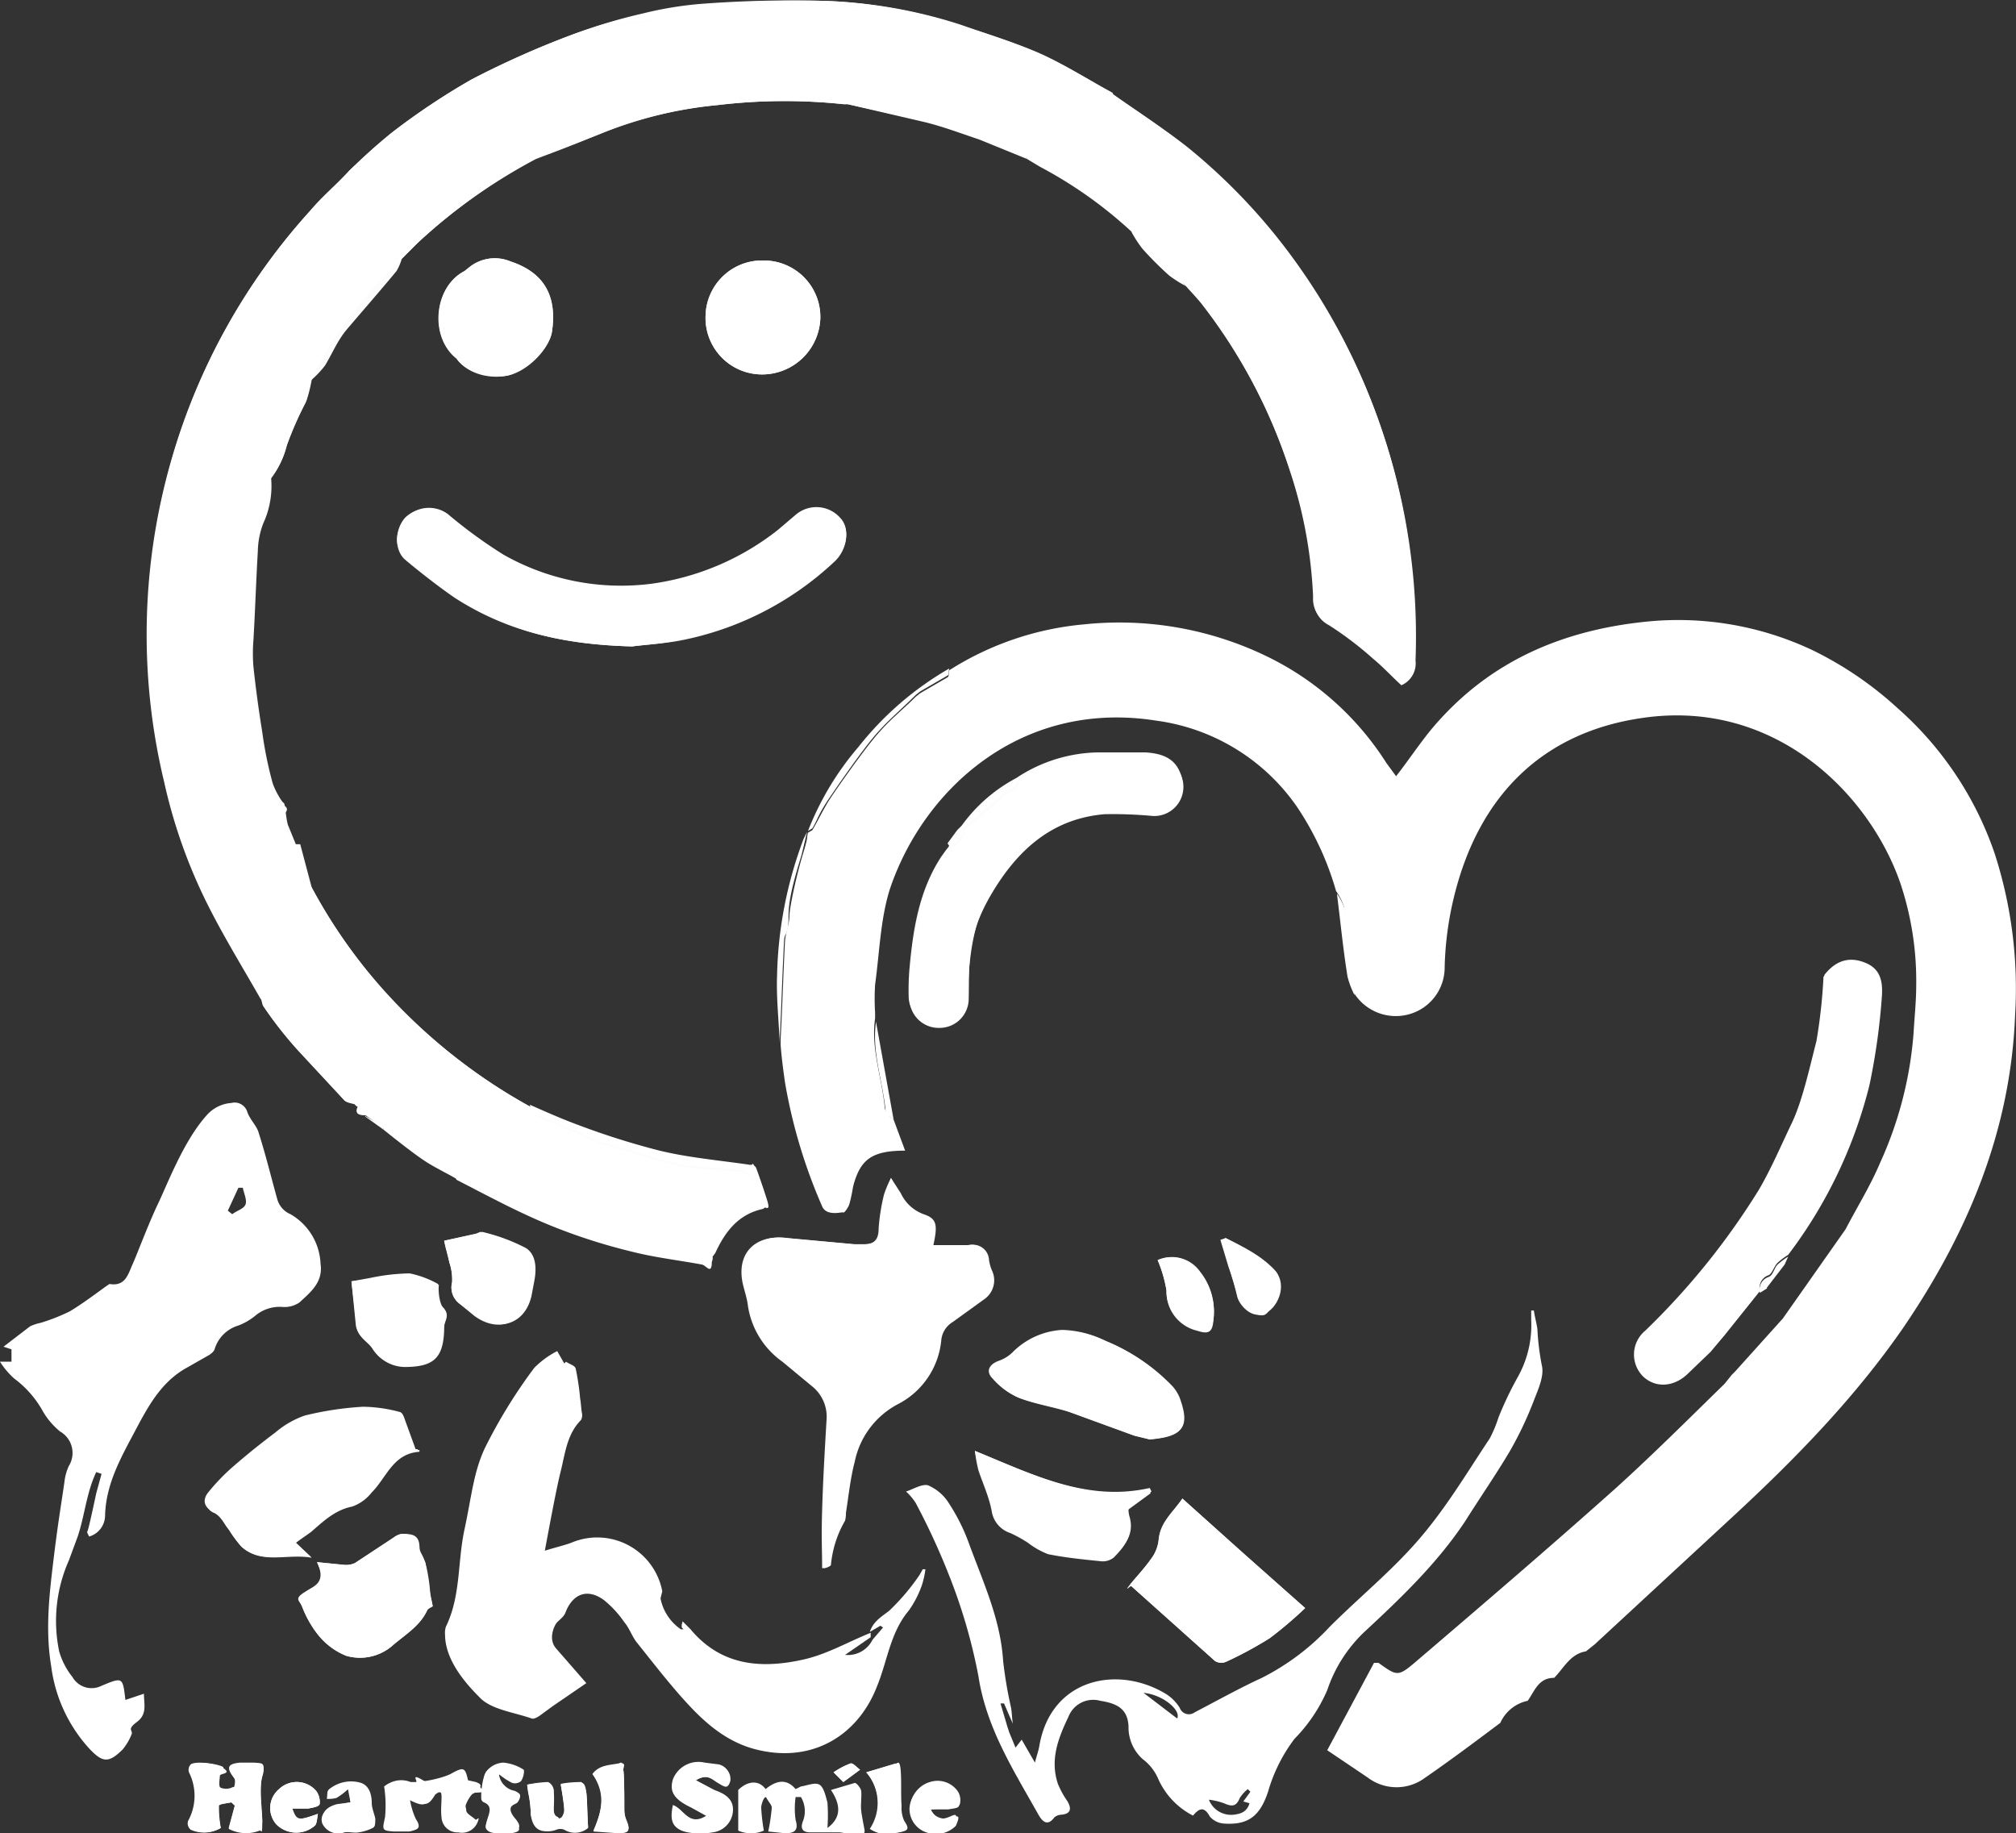 <svg xmlns="http://www.w3.org/2000/svg" width="228.3" height="207.6" viewBox="0 0 228.3 207.6"><rect x="0" y="0" width="228.3" height="207.6" fill="#333333" stroke="none"/><title>logo_w</title><g id="87a43ff0-0abf-42a6-a7d3-b908d5a52c87" data-name="レイヤー 2"><g id="ebede753-381d-4cf5-b559-585ec3b0f296" data-name="レイヤー 1"><path d="M41.4,126.3l2.1,1.5c1.5,1.2,3,2.4,4.6,3.5s2.5,1.4,3.7,2.1c3.6,1.7,7.1,3.7,10.7,5.2a64.9,64.9,0,0,0,9,2.9c2.6.7,5.4,1,8.1,1.5.5.1,1.2.2,1.1-.7l.3-.4c1.1-2.4,2.6-4.4,5.4-5,.2-.1.6-.5.5-.7s-.8-2.6-1.3-3.8-.4-.2-.7-.3c-3.4-.5-6.8-.8-10.2-1.6a86.4,86.4,0,0,1-9.2-2.9c-1.9-.7-3.7-1.5-5.5-2.3a63.4,63.4,0,0,1-17.2-13.9,59.8,59.8,0,0,1-7.5-10.9l-1.3-4.9h-.5l-.9-2.2a8.1,8.1,0,0,1-.2-1.1c-.1-.5-.1-1.3-.3-1.4s-1.1-1.6-1.3-2.5a43.9,43.9,0,0,1-1.1-5.5q-.6-3.7-1-7.4a18.6,18.6,0,0,1,0-3c.2-3.4.3-6.7.5-10.1a9.3,9.3,0,0,1,.6-3.1,10.1,10.1,0,0,0,.9-5.2h0a9.7,9.7,0,0,0,1.8-3.7,40.4,40.4,0,0,1,2.2-5,17.2,17.2,0,0,0,.6-2.4h0a11.1,11.1,0,0,0,1.5-1.6c.8-1.3,1.4-2.8,2.4-4S43,33,44.9,30.7a5.9,5.9,0,0,0,.6-1.4l1.7-1.7a62.7,62.7,0,0,1,13.5-9.6c2.4-.9,4.8-1.8,7.1-2.8a46.7,46.7,0,0,1,13.4-3.3,63.7,63.7,0,0,1,14.3-.1H96l8.6,1.9c2.1.5,4.2,1.3,6.3,2l5.4,2.2,1.5.9a48.9,48.9,0,0,1,10.3,7.3,13.6,13.6,0,0,0,1.2,1.9,39,39,0,0,0,3,3,13.6,13.6,0,0,0,1.9,1.2c.7.8,1.4,1.5,2,2.3a61.9,61.9,0,0,1,9.8,18.6,52.1,52.1,0,0,1,2.7,14.5,3.1,3.1,0,0,0,1.7,3,39.1,39.1,0,0,1,5,3.8c1.1.9,2.2,2,3.2,3a2.7,2.7,0,0,0,1.6-2.8A72.6,72.6,0,0,0,156,47.3a71.6,71.6,0,0,0-9.7-18.1,67,67,0,0,0-12-12.6c-2.6-2.1-5.5-4-8.3-5.9-.1-.1-.1-.3-.2-.3-2.6-1.4-5.1-3-7.7-4.2s-6.2-2.3-9.3-3.4A56,56,0,0,0,93.4.1,135.8,135.8,0,0,0,79.8.5a40.8,40.8,0,0,0-7,1.1A62.4,62.4,0,0,0,64.6,4,102.4,102.4,0,0,0,53.4,9a78.8,78.8,0,0,0-9,6,65,65,0,0,0-5,4.5c-1.4,1.5-3,2.8-4.3,4.4A71.2,71.2,0,0,0,19.5,51.9a71.3,71.3,0,0,0-.8,36.5,59.7,59.7,0,0,0,4.6,13.2c1.9,3.8,4.2,7.5,6.3,11.3a2.8,2.8,0,0,0,.2,1,44.7,44.7,0,0,0,4,5.1l5.2,5.6c.3.3,1,.4,1.5.5h.1C40.1,126.1,40.6,126.3,41.4,126.3Z" style="fill:#fcfcfc"/><path d="M107.5,95.8l-.4.5-.5.7c-2.5,3.8-3.2,8.2-3.6,12.6a28.5,28.5,0,0,0-.1,3.2,3.3,3.3,0,0,0,3.4,3.3,3.3,3.3,0,0,0,3.3-3.3c.1-4.1.5-8.2,2.6-11.9s6.9-8.5,12.8-9a47.7,47.7,0,0,1,5.4.2,3.3,3.3,0,0,0,3.2-4.7c-.7-1.7-2.3-2.1-3.9-2.2h-5.3a17.2,17.2,0,0,0-9,2.7l-.3.2h0a18,18,0,0,0-6.2,5.4h0l-.5.5h0l-1.1,1.5Z" style="fill:#fcfcfc"/><path d="M51.7,40.6c1.1,1.7,4.3,2.3,5.9,1.9s4.6-3,4.9-4.9c.6-3.9-.8-6.7-4.7-8a4.6,4.6,0,0,0-4.7.7l-.5.4C49.1,32.5,48.7,38.2,51.7,40.6Z" style="fill:#fcfcfc"/><path d="M100.9,133.4a11.9,11.9,0,0,0-.8,1.9,22.5,22.5,0,0,0-.6,3.8c0,1.3-.5,1.8-1.7,1.8H96.6l-7.6-.7c-3.5-.4-5.6,1.7-4.9,5.1.2.9.5,1.7.6,2.6a9.5,9.5,0,0,0,3.9,6.3l3.5,2.9a4.4,4.4,0,0,1,1.5,3.7c-.2,3.4-.4,6.8-.5,10.2s0,4.4,0,6.6c.5-.1.8-.2.8-.4a12.2,12.2,0,0,1,1.6-5,3.7,3.7,0,0,0,.1-.9c.3-1.9.5-3.9,1-5.8a9.5,9.5,0,0,1,4.9-6.5,9.1,9.1,0,0,0,4.9-7.3,2.7,2.7,0,0,1,1.3-2l3.6-2.6a2.6,2.6,0,0,0,.8-3.3,5.6,5.6,0,0,1-.3-1.1,1.8,1.8,0,0,0-2.2-1.7h-4.1c.5-2.3.3-3-1.1-3.5a4.6,4.6,0,0,1-2.6-2.4Z" style="fill:#fcfcfc"/><path d="M71.6,73.2c1.4-.2,3.8-.3,6.1-.8a35.3,35.3,0,0,0,16.8-8.8c1.4-1.3,1.8-3.6.7-4.8a3.6,3.6,0,0,0-5.1-.4l-2,1.7a29.6,29.6,0,0,1-14.5,6.1,27,27,0,0,1-16.8-3.3,54.8,54.8,0,0,1-6.3-4.6,3.6,3.6,0,0,0-4.6.3c-1.2,1.3-1.3,3.7,0,4.8s3.7,3,5.6,4.3C57.4,71.5,63.8,73,71.6,73.2Z" style="fill:#fcfcfc"/><path d="M33.5,174.7l1.5-1.3c1.4-1.3,2.7-2.5,4.7-2.9a4.9,4.9,0,0,0,2.2-1.6c1.6-1.7,2.4-4.4,5.4-4.6v-.2H47l-1.2-3.3c-.1-.3-.3-.9-.5-.9a16.6,16.6,0,0,0-4.2-.6,36.1,36.1,0,0,0-6.6,1,10.4,10.4,0,0,0-3.3,1.9c-1.6,1.2-3.1,2.4-4.6,3.7a23,23,0,0,0-3.1,3.2c-.5.7-.5,1.5.6,2.1s1.2,1.3,1.8,2a13.8,13.8,0,0,0,1.4,1.9c2.3,2.1,5.1.7,7.9,1.2Z" style="fill:#fcfcfc"/><path d="M133.9,169.7c-1.1,1.6-2.6,2.7-2.7,4.8a4.4,4.4,0,0,1-.9,2.1c-.7,1-1.5,1.8-2.3,2.8s0,.2.1.2l9.5,8.5a1.4,1.4,0,0,0,1.2.1,42.8,42.8,0,0,0,5-2.7,45.5,45.5,0,0,0,4-3.4l-7.1-6.3Z" style="fill:#fcfcfc"/><path d="M130.2,163c3.8-.4,4.6-1.4,3.4-4.7a4.5,4.5,0,0,0-.8-1.3,21.7,21.7,0,0,0-7.5-5.1,11.6,11.6,0,0,0-4.8-1.2,8.6,8.6,0,0,0-5.7,2.6,4.2,4.2,0,0,1-1.5.9c-1.1.4-1.5,1.1-.7,2a8,8,0,0,0,2.8,2.1c1.8.7,3.8,1,5.7,1.6l7.4,2.7Z" style="fill:#fcfcfc"/><path d="M49,181.9c-.1-.7-.3-1.1-.3-1.6s-.2-2.1-.5-3.2-.7-1.3-.7-1.9-.9-1.6-2-1.5a2,2,0,0,0-.9.4l-4.4,2.9a2.4,2.4,0,0,1-1.3.2l-3-.3c.9,2.1.9,2.1-.9,3.1s-1.2,1.1-.8,1.9a12,12,0,0,0,1.8,3.2,7.8,7.8,0,0,0,3.2,2.4,5.6,5.6,0,0,0,5.3-1.2c1.4-1.2,3.1-2.2,3.9-4C48.6,182.1,48.9,182,49,181.9Z" style="fill:#fcfcfc"/><path d="M79.9,35.8a6.4,6.4,0,0,0,6.5,6.6A6.6,6.6,0,0,0,92.9,36a6.4,6.4,0,0,0-6.4-6.5A6.4,6.4,0,0,0,79.9,35.8Z" style="fill:#fcfcfc"/><path d="M110.4,164.3a17.6,17.6,0,0,0,.4,2.2c.5,1.5,1.2,3,1.5,4.6a3.1,3.1,0,0,0,2.1,2.5,15.2,15.2,0,0,1,2,1.1,8.9,8.9,0,0,0,2.3,1.3c2,.4,4,.6,6,.8a2,2,0,0,0,1.4-.4c1.2-1.2,2.3-2.6,1.7-4.5a2.9,2.9,0,0,1-.1-.9l2.6-1.9-.2-.4C123.1,170.1,117,167,110.4,164.3Z" style="fill:#fcfcfc"/><path d="M39.8,145.1l.6,5.1c.1,1.2,1.2,1.7,1.8,2.5a4.3,4.3,0,0,0,3.6,2.1c3.3,0,4.4-1,4.5-4.2,0-.9.3-2.1-.1-2.5s-.6-1.8-.5-2.6a11,11,0,0,0-3.2-1.2,22.8,22.8,0,0,0-4.4.5Z" style="fill:#fcfcfc"/><path d="M50.3,140.5c.2.7.4,1.6.6,2.5a6,6,0,0,1,.3,2.2,2.3,2.3,0,0,0,.8,2.4l1.7,1.4c2.7,2,5.6.9,6.3-2.3l.3-1.6c.3-1.4.2-3-1-3.8a21,21,0,0,0-4.9-1.8l-.5.2Z" style="fill:#fcfcfc"/><path d="M26.2,204.1l.4.3-.7,2.6a4.2,4.2,0,0,0,3.5.2c.2-.1.3-.6.3-1s-.4-3.5,0-5.1,0-1.4-.9-1.5H27.2c-1,.1-1.8.3-.8,1.6s.1,1.1-.1,1.2a1.6,1.6,0,0,1-1.4,0c-.2-.2-.1-.9-.1-1.4s.3-.5.5-.8-3-.9-3.7-.4a.9.9,0,0,0-.2.9,5.9,5.9,0,0,1-.1,5.5.9.9,0,0,0,.2.9A3.7,3.7,0,0,0,25,207a13.8,13.8,0,0,1-.3-2.6C24.8,204.3,25.7,204.2,26.2,204.1Z" style="fill:#fff"/><path d="M54.2,205.9l-.3.2c-.4-.4-1.1-.7-1.1-1.1s-.7-2,1-2,.5-.4.6-.7-.3-.4-.5-.5l-.9-.2c-.3-1.4-.5-1.5-1.6-.9s-2,1.8-3.5.9-.5.2-.8.2h-.6a2.8,2.8,0,0,0-2.8.4,13.9,13.9,0,0,1,.1,3.5c-.3,1.3-.4,1.4,1,1.6h1.8c.8-.1,1.1-.4.5-1.3a8.2,8.2,0,0,1-.7-2.4c1.8,1,2.1.9,2.9-.4l.6-.4c.1.2.3.4.4.6s0,1.5,0,2.3a1.8,1.8,0,0,0,1.9,1.7A1.9,1.9,0,0,0,54.2,205.9Z" style="fill:#fff"/><path d="M78.8,201.6c1.3-.8,1.8-.1,2.5.3s1.1.8,1.4-.2a1.6,1.6,0,0,0-1.2-1.8l-1.6-.2a3.1,3.1,0,0,0-3.6,1.9c-.4,1.4.1,2.2,2,3.1l1.8,1c-2,1.3-2.6-.8-3.8-1.2-.4,1.8,0,2.7,1.6,3a7.8,7.8,0,0,0,2.8,0,2.6,2.6,0,0,0,2.3-2.4c.1-1.4-.9-1.9-2-2.3Z" style="fill:#fff"/><path d="M131.1,142.7a14.9,14.9,0,0,1,1,3.5,4.5,4.5,0,0,0,3.5,4.5c1.2.4,1.7.2,1.8-1.1a7.2,7.2,0,0,0-1.5-5.5A3.9,3.9,0,0,0,131.1,142.7Z" style="fill:#fcfcfc"/><path d="M138.8,140.2l-.5.3.9,3c.3,1.1.7,2.2,1,3.4s2.2,2.3,3,2,2.3-3.7,1.3-4.9S140.8,141.2,138.8,140.2Z" style="fill:#fcfcfc"/><path d="M59.7,202.1c.2,1.3.4,2.2.4,3.2s1.1,2.6,2.9,1.9a1.2,1.2,0,0,1,.9,0,2.3,2.3,0,0,0,2.7-.2c-.1-1.5-.1-2.7-.2-3.9s-.4-1.2-.6-1.2a12.7,12.7,0,0,0-2.3.2c.2,1.2.4,2.1.4,3s-.4.6-.6.9-.6-.6-.6-.9.1-1.5,0-2.3-.5-.9-.7-.9A13.2,13.2,0,0,0,59.7,202.1Z" style="fill:#fff"/><path d="M56.5,200.9a7.5,7.5,0,0,0,1.5,1,1.1,1.1,0,0,0,1-.2c.2-.3.3-1,.2-1.1a5.1,5.1,0,0,0-2.3-.8,2.6,2.6,0,0,0-2,1.1,8,8,0,0,0-.4,2.8.5.5,0,0,0,.3.4c1,.4.6,1.2.4,1.9s-.5,1.5,1,1.6h1.7c1.1-.2,1.1-.4.4-1.4s-1.1-1.4.2-2a.8.8,0,0,0,.3-.7c0-.2-.4-.4-.6-.5A2.2,2.2,0,0,1,56.5,200.9Z" style="fill:#fff"/><path d="M39.7,204.1l-1.5.2c-1.3.3-1.9,1.1-1.6,2.1a2,2,0,0,0,2.5,1c.5-.1,1.1.1,1.6,0a5,5,0,0,0,1.6-.5c.2-.1.2-.6.2-.9s-.4-1.2-.4-1.8-.1-1.9-1.2-2.3a3.9,3.9,0,0,0-3.6.7c-.2.2-.2.7-.2,1a3.3,3.3,0,0,0,1.1-.1,7.1,7.1,0,0,0,1.3-1Z" style="fill:#fff"/><path d="M105.4,204.9h2c.4-.1,1.1-.1,1.2-.4a1.9,1.9,0,0,0-.2-1.4,2.8,2.8,0,0,0-3.2-1.1,3.1,3.1,0,0,0-2.2,2.7,2.8,2.8,0,0,0,1.9,2.8,3.2,3.2,0,0,0,3.3-.7c.2-.2.1-.6.1-.9s-.6-.1-.8,0S105.9,206.1,105.4,204.9Z" style="fill:#fff"/><path d="M33.1,204.8h1.8c.5-.1,1.2-.2,1.3-.5a2.1,2.1,0,0,0-.4-1.5,2.9,2.9,0,0,0-4.2-.2,2.8,2.8,0,0,0-.3,4,3.2,3.2,0,0,0,4.4.1c.2-.3.2-.7.3-1.3C33.8,206.2,33.6,206.2,33.1,204.8Z" style="fill:#fff"/><path d="M98.1,200.7a5.3,5.3,0,0,1,.5,6.4c1,.8,2.1.6,3.2.4s1.2-.4.6-1.3a3.5,3.5,0,0,1-.3-1.7c-.1-1.3,0-2.7-.1-4s-.4-.8-.5-.8Z" style="fill:#fff"/><path d="M67.1,200.9c1.5,2.2,1.1,4.1.1,6.5l2.8.2c1.3,0,1.4-.3.9-1.5a3.2,3.2,0,0,1-.2-1.1c0-1.5,0-2.9-.1-4.4s-.4-.9-.6-.8S67.8,199.9,67.1,200.9Z" style="fill:#fff"/><path d="M95.5,201.8l1.9-1.4c-.4-.3-.8-.8-1.1-.7a8.8,8.8,0,0,0-1.9,1Z" style="fill:#fcfcfc"/><path d="M101.2,126.8l1.3,3.5c-3.8,0-5.1,1-5.9,4.1a17.2,17.2,0,0,1-.4,1.9c-.1.4-.6,1.1-.7,1s-1.9.5-2.4-.7a60.2,60.2,0,0,1-4.2-14c-.2-1.4-.4-2.9-.5-4.3v-.6c.2-3.7.3-7.4.5-11.2.1-1,.5-1.9.5-2.8s.8-4.6,1.5-6.9.4-1.7.6-2.5h0l.5-.3c.7-1.2,1.3-2.5,2.1-3.7s3.1-4.5,4.8-6.6,3.2-3.2,4.8-4.8l.5-.4,3.1-1.8c.2-.1.1-.5.2-.8a34.1,34.1,0,0,1,15.3-5.2,38.3,38.3,0,0,1,20.4,3.5A33.2,33.2,0,0,1,157,86.4l1.1,1.5c1.4-1.8,2.6-3.6,3.9-5.2,6.3-7.6,14.6-11.3,24.4-12.3a35.6,35.6,0,0,1,18.8,3.2,40.4,40.4,0,0,1,9.7,6.6,38.5,38.5,0,0,1,11,16.5,49.7,49.7,0,0,1,2.3,18.2c-.5,13.2-5.4,24.8-12.7,35.5-5.4,7.8-12,14.6-18.9,21l-16,14.8-1,.8c-1.8.3-2.5,1.9-3.6,3h0c-1.8,0-2.2,1.5-3,2.6h0a4.4,4.4,0,0,0-3.1,2.5c-2.8,2.1-5.6,4.2-8.5,6.2a5.4,5.4,0,0,1-6.5,0l-4.6-3.1,5.3-9.9h.5c2.1,1.5,2.2,1.6,4.2-.1,7.6-6.5,15.2-13,22.7-19.7,4.2-3.8,8.2-7.8,12.3-11.8l.8-1,.4-.4h0l5.4-6,7.1-10.1h0c1.3-2.5,2.8-4.9,3.9-7.5a43.3,43.3,0,0,0,3.8-14.7c.1-1.8.3-3.6.3-5.4a34.9,34.9,0,0,0-1.8-11.6c-3.5-10.1-14.2-20.9-29.2-18.7-11.2,1.6-18.6,8.7-21.4,20.5a37.2,37.2,0,0,0-1,7.7,5.5,5.5,0,0,1-4.2,5.4,5.6,5.6,0,0,1-6.1-2.5l-.5-4.7c-.2-1.7-.3-3.3-.6-5a6.5,6.5,0,0,0-.9-1.8,33.6,33.6,0,0,0-4.4-9.5,23.1,23.1,0,0,0-16-9.8c-15.3-2.4-26.3,7.8-30.1,19-1.1,3.4-1.2,7.3-1.7,10.9a25.7,25.7,0,0,0,0,3.2.2.2,0,0,0,0,.1v.5c-.5,3.5.8,6.8,1.1,10.2C100.4,126.2,100.9,126.5,101.2,126.8Z" style="fill:#fff"/><path d="M126.1,10.7c2.8,2,5.6,3.8,8.3,5.9a67,67,0,0,1,12,12.6A71.6,71.6,0,0,1,156,47.3a72.6,72.6,0,0,1,4.3,27.5,2.7,2.7,0,0,1-1.6,2.8c-1.1-1-2.1-2.1-3.2-3a39.1,39.1,0,0,0-5-3.8,3.1,3.1,0,0,1-1.7-3,52.1,52.1,0,0,0-2.7-14.5,61.9,61.9,0,0,0-9.8-18.6c-.6-.8-1.3-1.5-2-2.3l-4.7-5.1a9.6,9.6,0,0,0-1.5-1.1,48.9,48.9,0,0,0-10.3-7.3l-1.5-.9c-.2-.3-.4-.7-.7-.9l-5.3-2.2a32.2,32.2,0,0,1-4.2-1.4,12.2,12.2,0,0,0-4.3-1.2l-4.3-.6a44.8,44.8,0,0,0-6.2-.9c-2.9,0-5.9-.5-8.8.4a36.5,36.5,0,0,1-5.1.6l-3.2.6-4.3,1.4-5.3,1.9a13.6,13.6,0,0,1-2.5,1.1,1.5,1.5,0,0,0-1.3,1.1,62.7,62.7,0,0,0-13.5,9.6l-1.7,1.7c-1.4,1.4-2.8,2.8-4.1,4.3a56.5,56.5,0,0,0-4,5.3,45.9,45.9,0,0,0-2.3,4.4h0a6.2,6.2,0,0,0-.8,1.1c-.9,2-1.8,4-2.6,6.1s-.8,2.6-1.2,3.9h0a3.1,3.1,0,0,0-.4.8c-.6,2.9-1.2,5.8-1.7,8.7a58.4,58.4,0,0,0,.2,18.4,38,38,0,0,0,1.3,5.6c.8,2.7,1.8,5.3,2.8,7.9a53.4,53.4,0,0,0,2.5,4.8,59.8,59.8,0,0,0,7.5,10.9A63.4,63.4,0,0,0,60,125.3c.2.3.3.8.5,1l5.7,2.4,1.7.8,4.3,1.2a46.9,46.9,0,0,0,5,1.4c2.2.3,4.5.4,6.7.6a2,2,0,0,1,1.3,1,15.6,15.6,0,0,1,.9,2.5c-.6,1-2.1.4-3,1.6s-2.6,2.6-2.5,4.7-.6.8-1.1.7c-2.7-.5-5.4-.8-8.1-1.5a64.9,64.9,0,0,1-9-2.9c-3.7-1.5-7.2-3.4-10.7-5.2a3.7,3.7,0,0,0-.7-1l-5.3-3.6-2.3-1.5h0c-.4-.9-.9-1.7-2.1-1.6l-.8-.6h-.1l-1.8-1.8-6.5-7.3-2.6-3.1c-2.1-3.7-4.4-7.4-6.3-11.3a59.7,59.7,0,0,1-4.6-13.2,71.3,71.3,0,0,1,.8-36.5A71.2,71.2,0,0,1,35.1,23.9c1.4-1.5,2.9-2.9,4.3-4.4s1.7-1,2.5-1.6a69.3,69.3,0,0,1,5.7-4.3l7.3-4.8c2.1-1.3,4.5-2,6.7-3.1s2.9-.7,4.3-1.3a19.1,19.1,0,0,1,7.8-2h.5C75.4.8,77.3,1.4,78.8,1A26.3,26.3,0,0,1,85.8.4c2.6,0,5.2-.3,7.9.4s4.5.4,6.8.6a19.5,19.5,0,0,1,2.8.7l.9.3a25.6,25.6,0,0,1,5.1,1.2c2.4,1.1,5,1.4,7.3,2.8a39.7,39.7,0,0,0,6.4,3C124,9.8,124.7,11.1,126.1,10.7Z" style="fill:#fff"/><path d="M77.3,183.6l.9.9c3.5,4.2,8.1,4.5,12.9,3.4,2.6-.6,5-2,7.5-3v.5l-2.9,2a3.1,3.1,0,0,0,3.1-1.7l1.2-1.4-.3-.2-1.2.7c.4-1.2,1.3-1.7,2.2-2.4a24.9,24.9,0,0,0,3.4-4l.4-.7h.3a10,10,0,0,1-.4,1.8,11.4,11.4,0,0,1-1.5,2.9c-2.1,2.5-2.4,5.7-3.6,8.6-2.1,5.4-7.1,8.6-13.3,7.2-3.2-.7-5.6-2.6-7.7-4.8s-4.1-4.8-6.1-7.3c-.6-.7-.9-1.7-1.5-2.4a11.8,11.8,0,0,0-2.3-2.5c-1.9-1.4-3.6-.7-4.4,1.5-.2.4-.6.7-.9,1s-1.1,1.9-.1,3l3.4,3.9-3.8,2.6-1.5,1.1c-.3.2-.7.4-.9.3-2-.7-4.5-1-5.8-2.3s-4-4.1-4-7.2a2.1,2.1,0,0,1,.1-.9c1.7-3.5,1.3-7.3,2.1-11s1-6.4,2.3-9.2a58.6,58.6,0,0,1,5.6-9.1,10,10,0,0,1,2.6-1.9l.8,1.4.2-.2c.4.3,1,.4,1.1.8a29.2,29.2,0,0,1,.5,3.4c.1.5.1,1.1.2,1.6a1.2,1.2,0,0,1-.1.8c-1.6,1.6-1.8,3.8-2.3,5.8s-1.2,5.8-1.8,9c1.3-.4,2.2-.6,3-.9a7.5,7.5,0,0,1,10.3,5.5l-.2.8a5.5,5.5,0,0,0,2.3,3.5h.3l-.2-.2v-.3Z" style="fill:#fff"/><path d="M8.8,174l-1,2.7a16.9,16.9,0,0,0-1.1,10.3,8.3,8.3,0,0,0,1.5,2.9,2.5,2.5,0,0,0,3.3,1c2.4-1,2.4-1,2.7,1.6l2.1-.7c0,1.2.4,2.3-.8,3.2s-.4.9-.6,1.4a6.3,6.3,0,0,1-1,1.7c-1.6,1.6-2.3,1.5-3.8-.1a17,17,0,0,1-4.3-9.3c-.7-4.2-.2-8.3.3-12.4s.8-5.7,1.2-8.5a5.7,5.7,0,0,1,.5-1.8,2.8,2.8,0,0,0-1-3.9,8.5,8.5,0,0,1-1.9-2.2,11.6,11.6,0,0,0-3.3-3.8A9,9,0,0,1,0,154.2H1.3v-1.4l-.9-.3,3-2.3a5.1,5.1,0,0,1,1.2-.4,22,22,0,0,0,3.3-1.3c1.5-.9,2.8-1.9,4.2-2.9l.3-.2c1.8.3,2.1-1.1,2.6-2.2s1.8-4.6,2.9-6.9,2.9-7.1,5.5-10a4.1,4.1,0,0,1,2.8-1.4,1.5,1.5,0,0,1,1.8,1c.3.9,1.1,1.6,1.3,2.4.8,2.5,1.4,5,2.1,7.5a2.6,2.6,0,0,0,1.5,1.7,6.8,6.8,0,0,1,3.4,5.6c.3,2.1-1.1,3.2-2.4,4.4a3,3,0,0,1-1.9.5,4.3,4.3,0,0,0-3.1,1,6.8,6.8,0,0,1-1.9,1.1,4,4,0,0,0-2.7,2.7c-.1.3-.5.6-.9.8l-2.1,1.2c-3.2,1.7-4.7,4.8-6.3,7.8s-3,5.7-3.1,9a2.5,2.5,0,0,1-1.8,2.4c-.1-.2-.3-.5-.2-.6s.7-2.9,1-4.3l.6-2.2-.6-.2C9.8,169,9.6,171.6,8.8,174Zm17-36.9.5.4c.5-.4,1.3-.6,1.5-1.1s-.2-1.3-.3-1.9H27Z" style="fill:#fff"/><path d="M115.7,197l1.5,2.6c.2-.8.4-1.3.5-1.9,1.3-7.6,8.8-9.2,14.3-5.9a4.9,4.9,0,0,1,1.6,1.6,1.1,1.1,0,0,0,1.7.5c2.5-1.3,5-2.7,7.6-3.9a27.3,27.3,0,0,0,7.7-5.8c3.3-3.3,7-6.3,10.1-9.9s5.4-7.5,8-11.4a14.8,14.8,0,0,0,1-2.4,39.8,39.8,0,0,1,2.2-4.6,12,12,0,0,0,1.5-6.4c0-.4,0-.7,0-1.1h.3c.1.7.3,1.4.4,2.1a28.5,28.5,0,0,0,.5,4.1c.3,1.2-.4,2.7-.9,4a40.9,40.9,0,0,1-2.7,5.7c-1.6,2.7-3.4,5.3-5.1,8-3.2,4.8-7.3,8.7-11.5,12.6a16.2,16.2,0,0,0-4.1,6.5,18,18,0,0,1-3.7,5.5,18.2,18.2,0,0,0-3,6c-.9,2.7-2.2,3.8-5,3.6a2.3,2.3,0,0,1-1.6-.8c-.7-1.3-1.3-.8-1.9-.1a8.6,8.6,0,0,1-4-4.3,5.5,5.5,0,0,0-1.7-2.1,4.8,4.8,0,0,1-1.6-3.7c-.1-2-1.3-2.6-3.2-2.9a3,3,0,0,0-3.6,1.8c-1.2,2.5-2.1,4.9-1.2,7.6a10,10,0,0,0,1.1,2c.5.9.3,1.4-.7,1.5a1.3,1.3,0,0,0-.8.3c-.8,1.1-1.4.4-1.8-.3-2.8-5-5.9-9.8-6.8-15.7a62.8,62.8,0,0,0-3.4-11.6,78.4,78.4,0,0,0-3.7-8,6.2,6.2,0,0,0-1.1-1.3c.7-.2,1.8-.9,2.5-.7a5.2,5.2,0,0,1,2.4,2.1,21.9,21.9,0,0,1,2.2,4.4c1.6,4.4,3.6,8.6,3.9,13.4a48.6,48.6,0,0,0,.9,5.3c.1.6.1,1.2.2,1.8l-1-2.3h-.4l.8,2.7.2.6.7,1.7Zm25.9,5.9-.3-.3a4.4,4.4,0,0,0-.9,1c-.4,1-.9,1-1.8.6a7.8,7.8,0,0,0-1.7-.4,2.7,2.7,0,0,0,2.8,1.7c.8-.1,1.5-.3,1.8-1.3l-.7-.2Zm-8.3-8.3c.5-.9-1.6-2.7-3.8-2.9Z" style="fill:#fff"/><path d="M100.9,133.4l1.1,1.7a4.6,4.6,0,0,0,2.6,2.4c1.5.5,1.6,1.2,1.1,3.5h4.1a1.8,1.8,0,0,1,2.2,1.7,5.6,5.6,0,0,0,.3,1.1,2.6,2.6,0,0,1-.8,3.3l-3.6,2.6a2.7,2.7,0,0,0-1.3,2,9.1,9.1,0,0,1-4.9,7.3,9.5,9.5,0,0,0-4.9,6.5c-.5,1.9-.7,3.9-1,5.8a3.7,3.7,0,0,1-.1.9,12.2,12.2,0,0,0-1.6,5c0,.1-.3.3-.8.4,0-2.2-.1-4.4,0-6.6s.4-6.8.5-10.2a4.4,4.4,0,0,0-1.5-3.7l-3.5-2.9a9.5,9.5,0,0,1-3.9-6.3c-.1-.9-.4-1.8-.6-2.6-.7-3.4,1.4-5.6,4.9-5.1l7.6.7h1.2c1.2,0,1.7-.5,1.7-1.8a22.5,22.5,0,0,1,.6-3.8A11.9,11.9,0,0,1,100.9,133.4Z" style="fill:#fff"/><path d="M71.6,73.2c-7.8-.2-14.2-1.7-19.9-5.6-2-1.3-3.8-2.8-5.6-4.3s-1.2-3.4,0-4.8a3.6,3.6,0,0,1,4.6-.3,54.8,54.8,0,0,0,6.3,4.6,27,27,0,0,0,16.8,3.3A29.6,29.6,0,0,0,88.1,60l2-1.7a3.6,3.6,0,0,1,5.1.4c1.1,1.2.7,3.5-.7,4.8a35.3,35.3,0,0,1-16.8,8.8C75.4,72.9,73,73,71.6,73.2Z" style="fill:#fff"/><path d="M193.7,153.1l-2.5,2.4c-1.6,1.6-3.7,1.7-5.1.4a3.5,3.5,0,0,1,.2-5.2,82.2,82.2,0,0,0,12.9-16c1.4-2.4,2.5-5,3.7-7.5s2-6.2,2.8-9.3a60.8,60.8,0,0,0,.8-7.3.2.2,0,0,0,.1-.2c1.1-1.4,2.5-2.1,4.3-1.5s2.4,1.8,2.2,4.1a73.7,73.7,0,0,1-1.4,9.9,52.9,52.9,0,0,1-9.2,19.2,8.3,8.3,0,0,0-1.2.9c-.4.4-.6,1.2-1,1.4a1.5,1.5,0,0,0-1,1.8l-4,5h0Z" style="fill:#fff"/><path d="M115.5,88.2a17.2,17.2,0,0,1,9-2.7h5.3c1.7,0,3.2.5,3.9,2.2a3.3,3.3,0,0,1-3.2,4.7,47.7,47.7,0,0,0-5.4-.2c-6,.5-9.9,4.1-12.8,9s-2.5,7.8-2.6,11.9a3.3,3.3,0,0,1-3.3,3.3,3.3,3.3,0,0,1-3.4-3.3,28.5,28.5,0,0,1,.1-3.2c.4-4.4,1.1-8.8,3.6-12.6l.5-.7.4-.5h0c.8-.5,1.6-.9,1.6-2.1h0l1.7-1.4c.9-.8,1.8-1.5,2.6-2.3s1.8-.6,1.9-1.8h0Z" style="fill:#fff"/><path d="M33.5,174.7l1.8,1.7c-2.8-.5-5.6.8-7.9-1.2a13.8,13.8,0,0,1-1.4-1.9c-.6-.7-1-1.7-1.8-2s-1.1-1.4-.6-2.1a23,23,0,0,1,3.1-3.2c1.5-1.3,3-2.5,4.6-3.7a10.4,10.4,0,0,1,3.3-1.9,36.1,36.1,0,0,1,6.6-1,16.6,16.6,0,0,1,4.2.6c.2,0,.4.6.5.9l1.2,3.3h.4v.2c-3,.2-3.7,2.9-5.4,4.6a4.9,4.9,0,0,1-2.2,1.6c-2,.4-3.3,1.7-4.7,2.9Z" style="fill:#fff"/><path d="M133.9,169.7l6.8,6.1,7.1,6.3a45.5,45.5,0,0,1-4,3.4,42.8,42.8,0,0,1-5,2.7,1.4,1.4,0,0,1-1.2-.1l-9.5-8.5c-.1,0-.1-.2-.1-.2s1.6-1.8,2.3-2.8a4.4,4.4,0,0,0,.9-2.1C131.4,172.5,132.8,171.3,133.9,169.7Z" style="fill:#fff"/><path d="M130.2,163l-1.9-.5-7.4-2.7c-1.9-.6-3.9-.9-5.7-1.6a8,8,0,0,1-2.8-2.1c-.8-.8-.4-1.6.7-2a4.2,4.2,0,0,0,1.5-.9,8.6,8.6,0,0,1,5.7-2.6,11.6,11.6,0,0,1,4.8,1.2,21.7,21.7,0,0,1,7.5,5.1,4.5,4.5,0,0,1,.8,1.3C134.8,161.6,134,162.7,130.2,163Z" style="fill:#fff"/><path d="M49,181.9c-.1,0-.5.2-.6.4-.8,1.8-2.5,2.8-3.9,4a5.6,5.6,0,0,1-5.3,1.2,7.8,7.8,0,0,1-3.2-2.4,12,12,0,0,1-1.8-3.2c-.4-.8,0-1.4.8-1.9s1.9-1,.9-3.1l3,.3a2.4,2.4,0,0,0,1.3-.2l4.4-2.9a2,2,0,0,1,.9-.4c1,0,2,0,2,1.5s.6,1.2.7,1.9.3,2.1.5,3.2S48.9,181.3,49,181.9Z" style="fill:#fff"/><path d="M79.9,35.8a6.4,6.4,0,0,1,6.6-6.3A6.4,6.4,0,0,1,92.9,36a6.6,6.6,0,0,1-6.5,6.4A6.4,6.4,0,0,1,79.9,35.8Z" style="fill:#fff"/><path d="M110.4,164.3c6.6,2.7,12.7,5.8,19.8,4.2l.2.4-2.6,1.9a2.9,2.9,0,0,0,.1.9c.6,2-.5,3.3-1.7,4.5a2,2,0,0,1-1.4.4c-2-.2-4-.4-6-.8a8.9,8.9,0,0,1-2.3-1.3,15.2,15.2,0,0,0-2-1.1,3.1,3.1,0,0,1-2.1-2.5c-.4-1.6-1-3.1-1.5-4.6A17.6,17.6,0,0,1,110.4,164.3Z" style="fill:#fff"/><path d="M51.7,40.6c-3.1-2.4-2.6-8.1.9-9.9l.5-.4a6,6,0,0,0,1.4-.1,6.2,6.2,0,0,1,7,2.9v.2c.4,1.6.8,3.1.1,4.8s-2.6,3.5-4.5,3.6-3.2.2-4.6-1S52,40.6,51.7,40.6Z" style="fill:#fff"/><path d="M39.8,145.1l2.2-.4a22.8,22.8,0,0,1,4.4-.5,11,11,0,0,1,3.2,1.2c-.1.8-.5,1.7.5,2.6s.2,1.6.1,2.5c-.1,3.3-1.2,4.2-4.5,4.2a4.3,4.3,0,0,1-3.6-2.1c-.6-.8-1.6-1.3-1.8-2.5Z" style="fill:#fff"/><path d="M50.3,140.5l3.8-.8.5-.2a21,21,0,0,1,4.9,1.8c1.2.7,1.3,2.3,1,3.8l-.3,1.6c-.7,3.2-3.6,4.2-6.3,2.3L52,147.6a2.3,2.3,0,0,1-.8-2.4,6,6,0,0,0-.3-2.2C50.7,142.1,50.4,141.2,50.3,140.5Z" style="fill:#fff"/><path d="M126.1,10.7c-1.4.4-2-.9-3-1.3a39.7,39.7,0,0,1-6.4-3c-2.3-1.5-4.9-1.7-7.3-2.8a25.6,25.6,0,0,0-5.1-1.2l-.9-.3a19.5,19.5,0,0,0-2.8-.7c-2.3-.2-4.6-.1-6.8-.6S88.4.4,85.8.4a26.3,26.3,0,0,0-6.9.6c-1.5.4-3.4-.2-4.6,1.3h-.5a19.1,19.1,0,0,0-7.8,2c-1.4.6-3,.6-4.3,1.3S57,7.5,54.9,8.8l-7.3,4.8a69.3,69.3,0,0,0-5.7,4.3c-.8.7-1.3,1.6-2.5,1.6a65,65,0,0,1,5-4.5,78.8,78.8,0,0,1,9-6A102.4,102.4,0,0,1,64.6,4a62.4,62.4,0,0,1,8.3-2.5,40.8,40.8,0,0,1,7-1.1A135.8,135.8,0,0,1,93.4.1a56,56,0,0,1,15.5,2.8c3.1,1,6.3,2,9.3,3.4s5.2,2.8,7.7,4.2C126,10.4,126,10.6,126.1,10.7Z" style="fill:#fff"/><path d="M86.5,207.3a3.6,3.6,0,0,1-2.9,0v-4.6c1-1,2.3-1.2,3.1-.1,1.1-.9,2.3-1.3,3.4,0l.6-.3c.7-.1,1.6-.5,2.1-.2s.7,1.3.9,2a18.8,18.8,0,0,1,0,2.9c1.5-1.1,1.6-2.5.4-4.3l2.7-.8c.2,0,.6.5.7.8s0,1.3,0,1.9.2,1.5.4,2.6-1.8.4-2.8.3H91.8c-.8,0-1.2-.3-.9-1.2a3.1,3.1,0,0,0-.2-2.8h-.6a9.1,9.1,0,0,0,0,2.6c.4,1.3-.3,1.5-1.2,1.5l-1.9-.2a22.5,22.5,0,0,0,.4-2.7c0-.3-.4-.7-.6-1.1s-.6.7-.6,1.1A22.8,22.8,0,0,0,86.5,207.3Z" style="fill:#fff"/><path d="M26.2,204.1c-.5.1-1.4.2-1.4.4A13.8,13.8,0,0,0,25,207a3.7,3.7,0,0,1-3.4.2.9.9,0,0,1-.2-.9,5.9,5.9,0,0,0,.1-5.5.9.9,0,0,1,.2-.9c.7-.5,2.9-.2,3.7.4s-.5.5-.5.8-.2,1.2.1,1.4a1.6,1.6,0,0,0,1.4,0c.2-.1.3-1,.1-1.2s-.1-1.4.8-1.6h1.5c.9.1,1.3.2.9,1.5s0,3.4,0,5.1-.1.9-.3,1a4.2,4.2,0,0,1-3.5-.2l.7-2.6Z" style="fill:#fff"/><path d="M54.2,205.9a1.9,1.9,0,0,1-2.3,1.6,1.8,1.8,0,0,1-1.9-1.7c-.1-.8,0-1.5,0-2.3s-.2-.4-.4-.6l-.6.4c-.8,1.3-1.1,1.3-2.9.4a8.2,8.2,0,0,0,.7,2.4c.6.9.3,1.2-.5,1.3H44.6c-1.4-.1-1.3-.2-1-1.6a13.9,13.9,0,0,0-.1-3.5,2.8,2.8,0,0,1,2.8-.4h.6c.3-.1.7-.3.8-.2s2.4-.3,3.5-.9,1.3-.5,1.6.9l.9.2c.2.1.6.4.5.5s-.4.7-.6.7-1,1.2-1,2,.7.7,1.1,1.1Z" style="fill:#fff"/><path d="M60.8,17.9a1.5,1.5,0,0,1,1.3-1.1,13.6,13.6,0,0,0,2.5-1.1l5.3-1.9,4.3-1.4,3.2-.6a36.5,36.5,0,0,0,5.1-.6c2.9-.8,5.9-.4,8.8-.4a44.8,44.8,0,0,1,6.2.9l4.3.6a12.2,12.2,0,0,1,4.3,1.2,32.2,32.2,0,0,0,4.2,1.4l5.3,2.2c.3.1.5.6.7.9l-5.4-2.2c-2.1-.7-4.2-1.5-6.3-2L96,11.8h-.4a63.7,63.7,0,0,0-14.3.1,46.7,46.7,0,0,0-13.4,3.3C65.6,16.1,63.1,17,60.8,17.9Z" style="fill:#fff"/><path d="M78.8,201.6l2.1,1.1c1.1.4,2.1.9,2,2.3a2.6,2.6,0,0,1-2.3,2.4,7.8,7.8,0,0,1-2.8,0c-1.6-.3-2-1.1-1.6-3,1.2.4,1.8,2.5,3.8,1.2l-1.8-1c-1.9-.9-2.4-1.7-2-3.1a3.1,3.1,0,0,1,3.6-1.9l1.6.2a1.6,1.6,0,0,1,1.2,1.8c-.3,1-.9.5-1.4.2S80.1,200.8,78.8,201.6Z" style="fill:#fff"/><path d="M131.1,142.7a3.9,3.9,0,0,1,4.8,1.3,7.2,7.2,0,0,1,1.5,5.5c-.2,1.3-.6,1.5-1.8,1.1a4.5,4.5,0,0,1-3.5-4.5A14.9,14.9,0,0,0,131.1,142.7Z" style="fill:#fff"/><path d="M138.8,140.2c2,1,4.1,2,5.6,3.7s.2,4.4-1.3,4.9-2.8-1.1-3-2-.6-2.3-1-3.4l-.9-3Z" style="fill:#fff"/><path d="M35.2,100.5a53.4,53.4,0,0,1-2.5-4.8c-1.1-2.6-2-5.2-2.8-7.9a38,38,0,0,1-1.3-5.6,58.4,58.4,0,0,1-.2-18.4c.5-2.9,1.1-5.8,1.7-8.7a3.1,3.1,0,0,1,.4-.8,10.1,10.1,0,0,1-.9,5.2,9.3,9.3,0,0,0-.6,3.1c-.2,3.3-.4,6.7-.5,10.1a18.6,18.6,0,0,0,0,3q.4,3.7,1,7.4a43.9,43.9,0,0,0,1.1,5.5c.2.8.1,2,1.3,2.5s.2.9.3,1.4a8.1,8.1,0,0,0,.2,1.1l.9,2.2h.5Z" style="fill:#fff"/><path d="M59.7,202.1a13.2,13.2,0,0,1,2.3-.3c.3,0,.7.6.7.9s-.1,1.5,0,2.3.4.6.6.9.6-.6.6-.9-.2-1.8-.4-3a12.7,12.7,0,0,1,2.3-.2c.2,0,.5.7.6,1.2s.1,2.4.2,3.9a2.3,2.3,0,0,1-2.7.2,1.2,1.2,0,0,0-.9,0c-1.8.7-2.8,0-2.9-1.9S59.8,203.4,59.7,202.1Z" style="fill:#fff"/><path d="M80.6,142.3c-.1-2.1,1.4-3.2,2.5-4.7s2.3-.6,3-1.6a15.6,15.6,0,0,0-.9-2.5,2,2,0,0,0-1.3-1c-2.2-.3-4.5-.3-6.7-.6a46.9,46.9,0,0,1-5-1.4l-4.3-1.2-1.7-.8-5.7-2.4c-.3-.1-.4-.6-.5-1,1.8.8,3.6,1.6,5.5,2.3a86.4,86.4,0,0,0,9.2,2.9c3.3.8,6.8,1.1,10.2,1.6.2,0,.6.1.7.3s.9,2.5,1.3,3.8-.3.6-.5.7c-2.8.6-4.3,2.6-5.4,5Z" style="fill:#fff"/><path d="M56.5,200.9a2.2,2.2,0,0,0,1.8,1.9c.2.1.6.3.6.5a.8.8,0,0,1-.3.7c-1.3.6-.7,1.4-.2,2s.7,1.2-.4,1.4H56.3c-1.5-.1-1.5-.2-1-1.6s.6-1.4-.4-1.9a.5.5,0,0,1-.3-.4,8,8,0,0,1,.4-2.8,2.6,2.6,0,0,1,2-1.1,5.1,5.1,0,0,1,2.3.8c.1.1,0,.8-.2,1.1a1.1,1.1,0,0,1-1,.2A7.5,7.5,0,0,1,56.5,200.9Z" style="fill:#fff"/><path d="M39.7,204.1l-.3-1.5a7.1,7.1,0,0,1-1.3,1,3.3,3.3,0,0,1-1.1.1c.1-.3,0-.8.2-1a3.9,3.9,0,0,1,3.6-.7c1.1.4,1.2,1.3,1.2,2.3s.3,1.2.4,1.8,0,.8-.2.9a5,5,0,0,1-1.6.5c-.5.1-1.1-.1-1.6,0a2,2,0,0,1-2.5-1c-.3-.9.3-1.7,1.6-2.1Z" style="fill:#fff"/><path d="M105.4,204.9c.6,1.2,1.3,1.2,2.2.8s.5,0,.8,0,0,.7-.1.9a3.2,3.2,0,0,1-3.3.7,2.8,2.8,0,0,1-1.9-2.8,3.1,3.1,0,0,1,2.2-2.7,2.8,2.8,0,0,1,3.2,1.1,1.9,1.9,0,0,1,.2,1.4c-.1.3-.8.3-1.2.4Z" style="fill:#fff"/><path d="M33.1,204.8c.5,1.4.6,1.4,2.9.6-.1.5-.1,1-.3,1.3a3.2,3.2,0,0,1-4.4-.1,2.8,2.8,0,0,1,.3-4,2.9,2.9,0,0,1,4.2.2,2.1,2.1,0,0,1,.4,1.5c-.1.3-.8.4-1.3.5Z" style="fill:#fff"/><path d="M98.1,200.7l3.3-1c.1,0,.5.5.5.8s0,2.7.1,4a3.5,3.5,0,0,0,.3,1.7c.6.9.1,1.2-.6,1.3s-2.2.3-3.2-.4A5.3,5.3,0,0,0,98.1,200.7Z" style="fill:#fff"/><path d="M67.1,200.9c.7-1,1.8-1,2.9-1.2s.5.5.6.8.1,2.9.1,4.4a3.2,3.2,0,0,0,.2,1.1c.5,1.2.4,1.4-.9,1.5l-2.8-.2C68.2,205,68.7,203,67.1,200.9Z" style="fill:#fff"/><path d="M51.7,40.6c.3,0,.6,0,.8.1s3,1,4.6,1,3.8-1.7,4.5-3.6.3-3.2-.1-4.8v-.2a6.2,6.2,0,0,0-7-2.9,6,6,0,0,1-1.4.1,4.6,4.6,0,0,1,4.7-.7c4,1.3,5.3,4.1,4.7,8-.3,1.9-2.7,4.4-4.9,4.9S52.9,42.3,51.7,40.6Z" style="fill:#fff"/><path d="M107.5,75.7c-.1.3,0,.7-.2.8l-3.1,1.8-.5.4c-1.6,1.6-3.4,3.1-4.8,4.8s-3.3,4.4-4.8,6.6-1.4,2.5-2.1,3.7l-.5.3a32.9,32.9,0,0,1,5.7-9.5A35.9,35.9,0,0,1,107.5,75.7Z" style="fill:#fff"/><path d="M91.4,94.2c-.2.8-.4,1.7-.6,2.5s-1.5,4.5-1.5,6.9-.4,1.9-.5,2.8c-.2,3.7-.3,7.4-.5,11.2v.6c-.1-2.6-.4-5.2-.3-7.8A46.4,46.4,0,0,1,91,95Z" style="fill:#fff"/><path d="M29.6,112.9l2.6,3.1,6.5,7.3,1.8,1.8c-.5-.2-1.2-.2-1.5-.5l-5.2-5.6a44.7,44.7,0,0,1-4-5.1A2.8,2.8,0,0,1,29.6,112.9Z" style="fill:#fff"/><path d="M30.6,54.3c.4-1.3.7-2.6,1.2-3.9s1.7-4.1,2.6-6.1a6.2,6.2,0,0,1,.8-1.1,17.2,17.2,0,0,1-.6,2.4,40.4,40.4,0,0,0-2.2,5A9.7,9.7,0,0,1,30.6,54.3Z" style="fill:#fff"/><path d="M43.4,127.4l2.3,1.5,5.3,3.6a3.7,3.7,0,0,1,.7,1c-1.2-.7-2.5-1.3-3.7-2.1s-3.1-2.3-4.6-3.5Z" style="fill:#fff"/><path d="M151.4,101.2a6.5,6.5,0,0,1,.9,1.8c.3,1.6.4,3.3.6,5l.5,4.7a9.7,9.7,0,0,1-.8-2.1C152.1,107.5,151.8,104.4,151.4,101.2Z" style="fill:#fff"/><path d="M128.1,26.2a9.6,9.6,0,0,1,1.5,1.1l4.7,5.1a13.6,13.6,0,0,1-1.9-1.2,39,39,0,0,1-3-3A13.6,13.6,0,0,1,128.1,26.2Z" style="fill:#fff"/><path d="M101.2,126.8c-.3-.3-.9-.6-.9-.9-.3-3.4-1.6-6.7-1.1-10.2Z" style="fill:#fff"/><path d="M95.5,201.8l-1.1-1.1a8.8,8.8,0,0,1,1.9-1c.3-.1.7.5,1.1.7Z" style="fill:#fff"/><path d="M115.2,88.3c-.1,1.2-1.3,1.1-1.9,1.8s-1.7,1.5-2.6,2.3L109,93.8A18,18,0,0,1,115.2,88.3Z" style="fill:#fff"/><path d="M109,93.8c.1,1.1-.7,1.6-1.6,2.1l1.1-1.5h0Z" style="fill:#fff"/><path d="M43.4,127.4v.5l-2.1-1.5h.1l1.9,1.1Z" style="fill:#fff"/><path d="M40.6,125.2l.8.6v.4h-.1C40.6,126.3,40.1,126.1,40.6,125.2Z" style="fill:#fff"/><path d="M107.5,95.8l-.4.5Z" style="fill:#c12b62"/><path d="M196.6,155.8l-.4.4Z" style="fill:#f7f0f6"/><path d="M99.2,115.2a.2.2,0,0,1,0-.1h0Z" style="fill:#c12b62"/><path d="M115.5,88.2l-.3.2Z" style="fill:#c12b62"/><path d="M41.5,126.2v-.4c1.2-.1,1.6.7,2.1,1.6Z" style="fill:#fff"/><path d="M200.1,145.9l-.8.5a1.5,1.5,0,0,1,1-1.8c.5-.2.6-1,1-1.4a8.3,8.3,0,0,1,1.2-.9l-.4.9h0l-2,2.6Z" style="fill:#fff"/><path d="M108.6,94.3h0Z" style="fill:#e00854"/></g></g></svg>